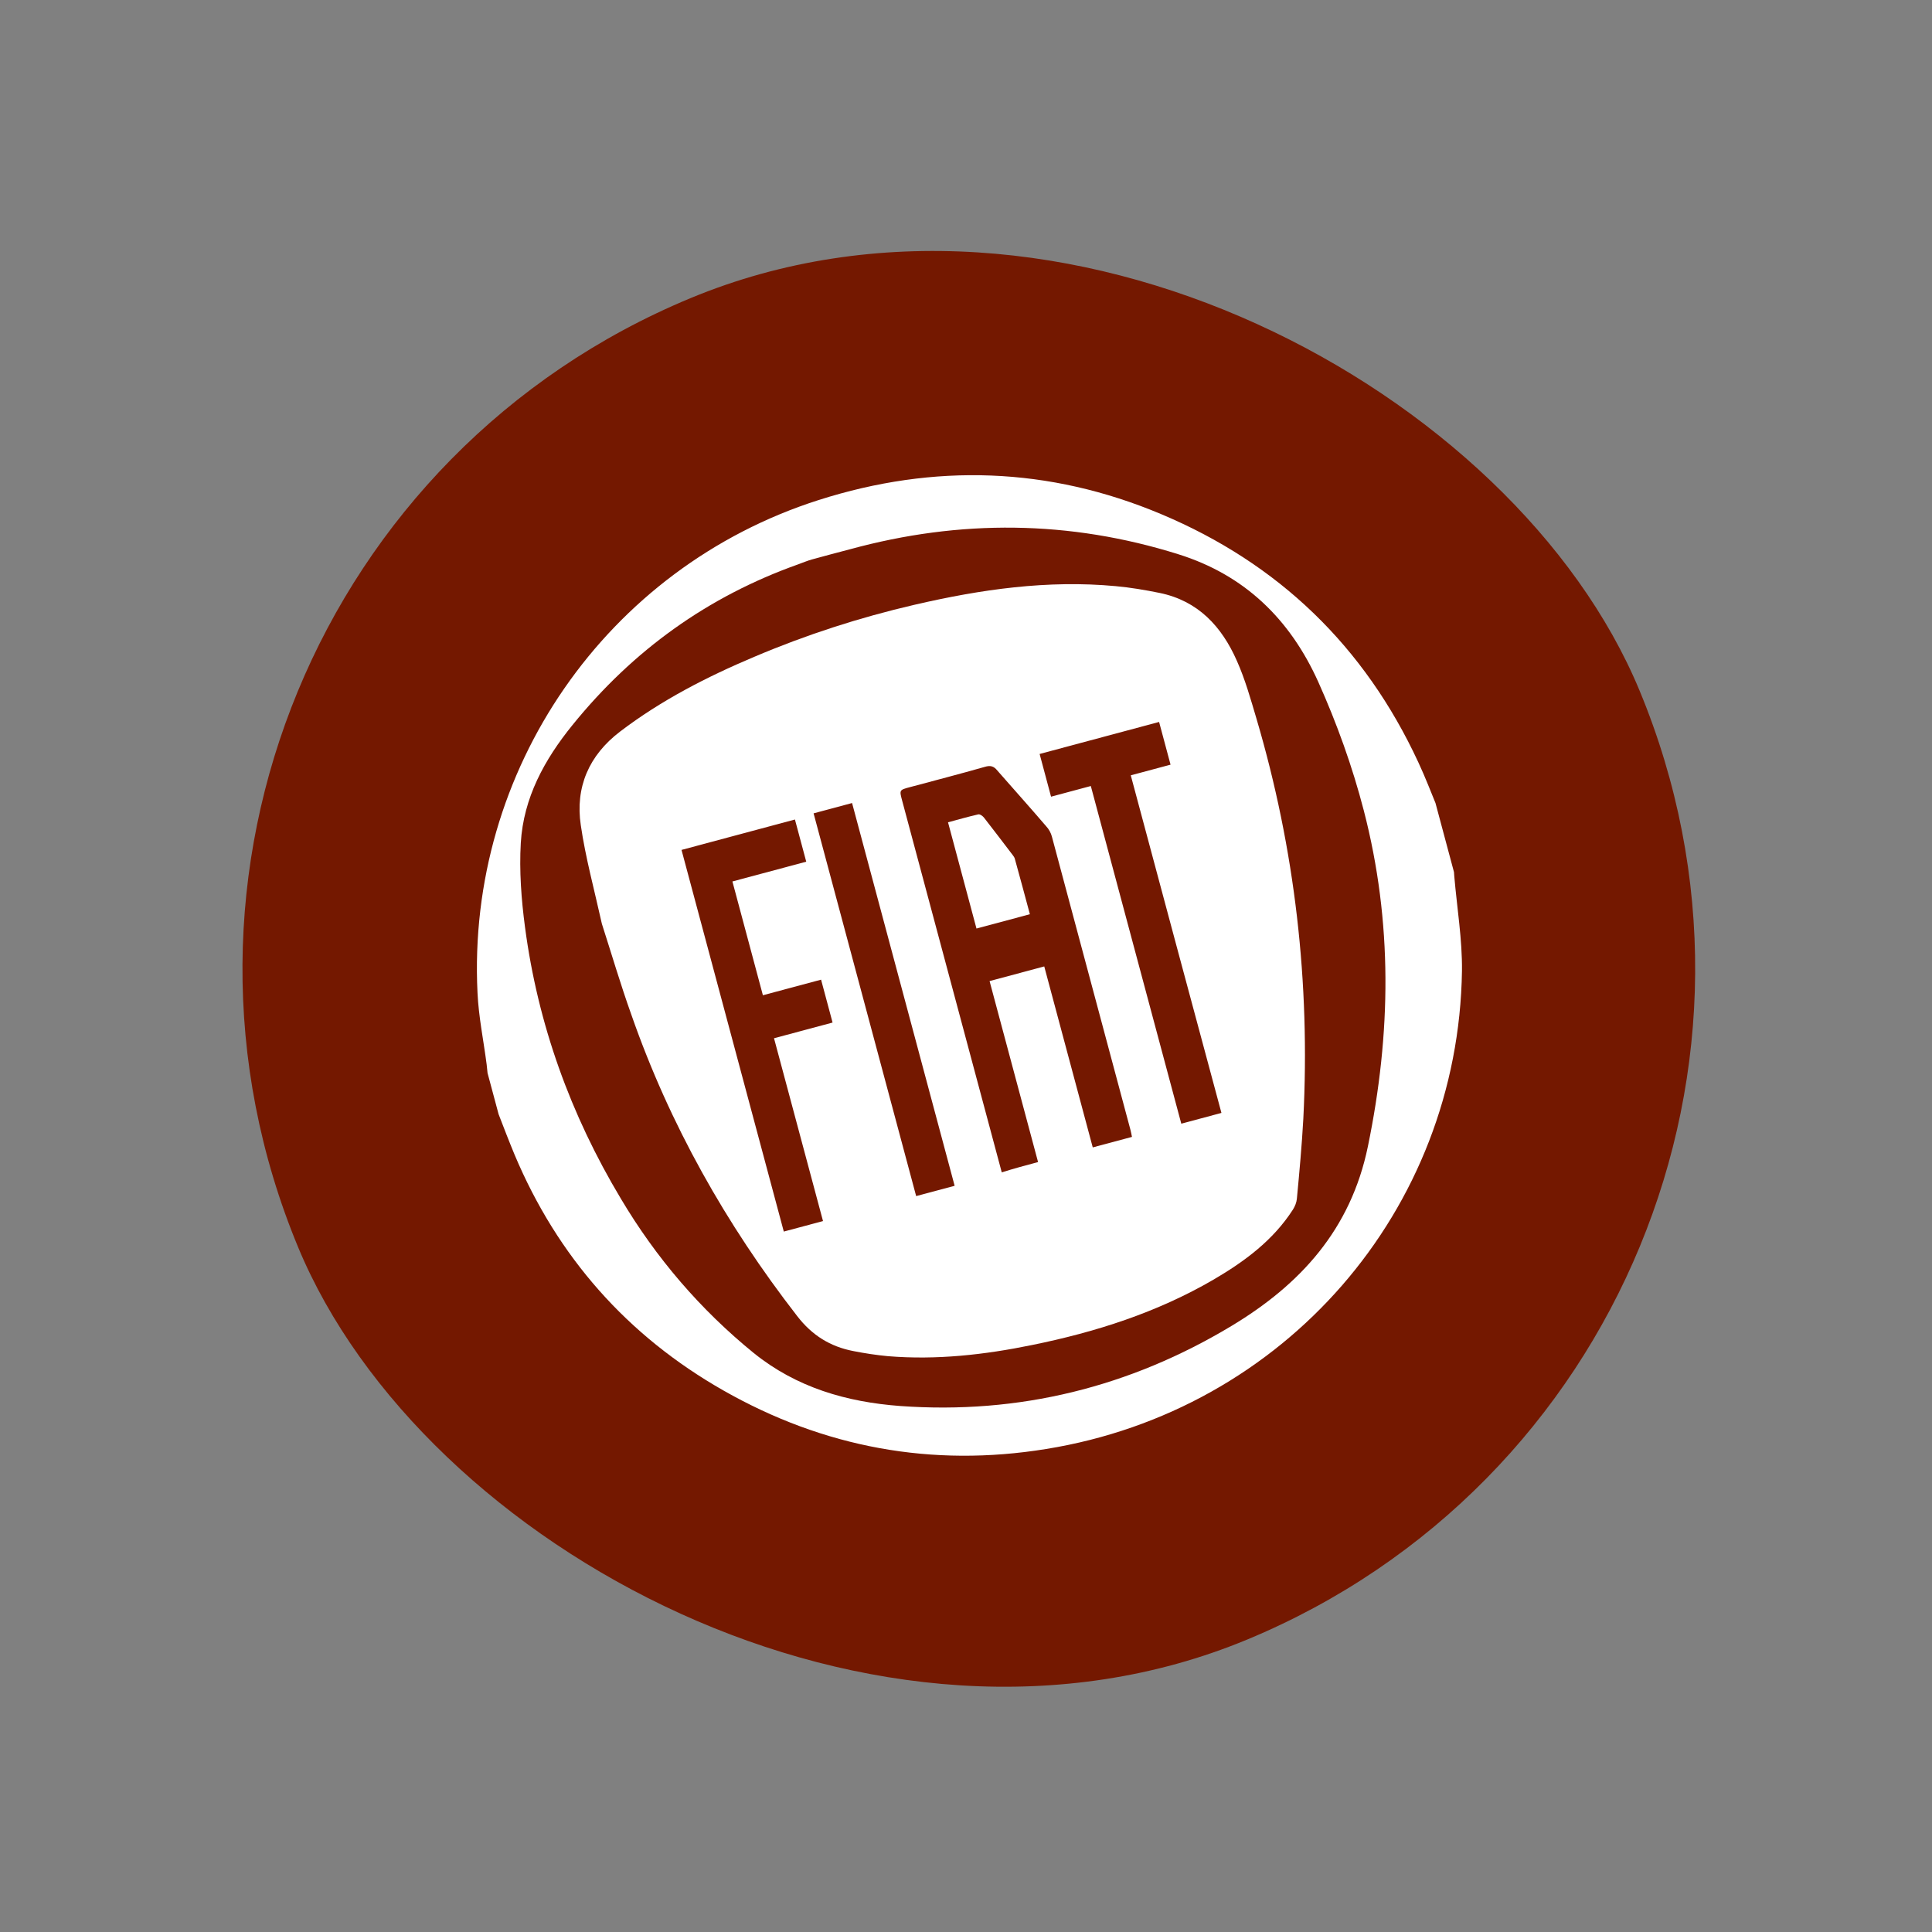 <svg width="94" height="94" viewBox="0 0 94 94" fill="none" xmlns="http://www.w3.org/2000/svg">
<rect x="0" y="0" width="94" height="94" fill="#808080" stroke="none"/>
<g clip-path="url(#clip0_7905_33703)">
<rect x="0.961" y="28.053" width="70.662" height="70.662" rx="35.331" transform="rotate(-22.543 0.961 28.053)" fill="#741800"/>
<g clip-path="url(#clip1_7905_33703)">
<path d="M24.259 54.212C24.079 53.54 23.901 52.877 23.721 52.206C23.703 52.066 23.696 51.934 23.678 51.795C23.53 50.634 23.286 49.471 23.233 48.304C22.699 37.464 29.509 27.623 39.831 24.329C45.456 22.534 51.035 22.719 56.489 25.012C62.211 27.414 66.393 31.449 69.01 37.094C69.348 37.82 69.635 38.568 69.94 39.312C70.207 40.307 70.471 41.292 70.737 42.286C70.742 42.41 70.746 42.534 70.759 42.655C70.891 44.184 71.148 45.719 71.131 47.231C70.963 58.893 62.493 68.631 50.897 70.5C45.34 71.403 40.078 70.432 35.195 67.651C30.516 64.988 27.124 61.144 25.034 56.174C24.765 55.526 24.511 54.865 24.259 54.212ZM41.356 26.724C40.747 26.887 40.117 27.046 39.511 27.218C39.287 27.278 39.063 27.376 38.844 27.454C34.435 29.02 30.79 31.648 27.854 35.276C26.49 36.957 25.471 38.814 25.339 41.01C25.261 42.365 25.363 43.749 25.543 45.103C26.167 49.832 27.759 54.234 30.208 58.321C31.921 61.203 34.074 63.718 36.676 65.833C38.758 67.512 41.192 68.214 43.798 68.408C49.584 68.826 54.976 67.487 59.92 64.511C63.26 62.502 65.721 59.827 66.555 55.773C67.686 50.285 67.764 44.878 66.355 39.438C65.799 37.292 65.046 35.199 64.139 33.177C62.765 30.127 60.556 27.973 57.329 26.966C52.046 25.309 46.714 25.259 41.356 26.724Z" fill="white"/>
<path d="M29.283 44.944C28.911 43.268 28.486 41.721 28.258 40.15C27.983 38.303 28.652 36.751 30.167 35.596C32.168 34.071 34.396 32.927 36.708 31.953C39.225 30.884 41.823 30.044 44.489 29.426C47.716 28.677 50.97 28.208 54.289 28.519C55.007 28.585 55.711 28.704 56.422 28.849C58.291 29.232 59.441 30.479 60.176 32.145C60.582 33.053 60.851 34.019 61.134 34.97C63.009 41.322 63.751 47.815 63.412 54.434C63.34 55.74 63.222 57.02 63.099 58.32C63.082 58.507 63.007 58.691 62.906 58.852C61.944 60.348 60.557 61.373 59.047 62.257C56.298 63.858 53.309 64.813 50.213 65.441C47.902 65.916 45.562 66.178 43.206 65.984C42.645 65.932 42.074 65.845 41.517 65.735C40.393 65.518 39.506 64.968 38.784 64.029C35.324 59.57 32.581 54.708 30.718 49.37C30.185 47.881 29.736 46.349 29.283 44.944ZM50.506 56.539C49.714 53.583 48.932 50.663 48.147 47.734C49.069 47.486 49.911 47.261 50.807 47.021C51.599 49.977 52.377 52.879 53.167 55.826C53.829 55.648 54.43 55.488 55.075 55.315C55.047 55.178 55.028 55.068 54.996 54.952C53.722 50.195 52.45 45.448 51.178 40.7C51.13 40.521 51.035 40.345 50.899 40.199C50.117 39.285 49.31 38.388 48.521 37.486C48.349 37.272 48.184 37.23 47.917 37.311C46.704 37.656 45.483 37.973 44.274 38.297C43.755 38.436 43.755 38.436 43.894 38.956C45.464 44.814 47.033 50.672 48.608 56.548C48.651 56.71 48.692 56.862 48.74 57.041C49.315 56.858 49.861 56.712 50.506 56.539ZM38.677 39.873C36.823 40.37 34.977 40.865 33.159 41.352C34.822 47.56 36.476 53.731 38.135 59.921C38.78 59.748 39.389 59.585 40.043 59.41C39.248 56.445 38.463 53.516 37.659 50.515C38.645 50.251 39.585 49.999 40.508 49.752C40.316 49.035 40.138 48.372 39.949 47.665C38.981 47.924 38.05 48.173 37.118 48.423C36.621 46.569 36.132 44.742 35.635 42.887C36.844 42.563 38.017 42.249 39.227 41.925C39.035 41.208 38.859 40.554 38.677 39.873ZM55.017 37.723C55.689 37.543 56.307 37.377 56.952 37.204C56.757 36.479 56.575 35.798 56.395 35.126C54.433 35.652 52.507 36.168 50.582 36.684C50.771 37.391 50.949 38.054 51.138 38.762C51.774 38.592 52.366 38.433 53.073 38.243C54.547 43.743 56.009 49.199 57.475 54.672C58.183 54.482 58.774 54.324 59.428 54.148C57.957 48.696 56.493 43.231 55.017 37.723ZM46.447 57.694C44.779 51.468 43.121 45.279 41.457 39.071C40.803 39.246 40.194 39.409 39.585 39.573C41.253 45.798 42.912 51.988 44.575 58.195C45.202 58.027 45.811 57.864 46.447 57.694Z" fill="white"/>
<path d="M50.108 44.481C49.203 44.723 48.361 44.949 47.51 45.177C47.049 43.457 46.593 41.755 46.125 40.008C46.618 39.876 47.099 39.737 47.596 39.623C47.677 39.602 47.821 39.707 47.88 39.787C48.349 40.391 48.807 40.989 49.267 41.595C49.311 41.651 49.357 41.715 49.374 41.778C49.62 42.662 49.863 43.567 50.108 44.481Z" fill="white"/>
</g>
</g>
<defs>
<clipPath id="clip0_7905_33703">
<rect x="0.961" y="28.053" width="70.662" height="70.662" rx="35.331" transform="rotate(-22.543 0.961 28.053)" fill="white"/>
</clipPath>
<clipPath id="clip1_7905_33703">
<rect width="48.232" height="48.232" fill="white" transform="translate(17.464 29.947) rotate(-15)"/>
</clipPath>
</defs>
</svg>
